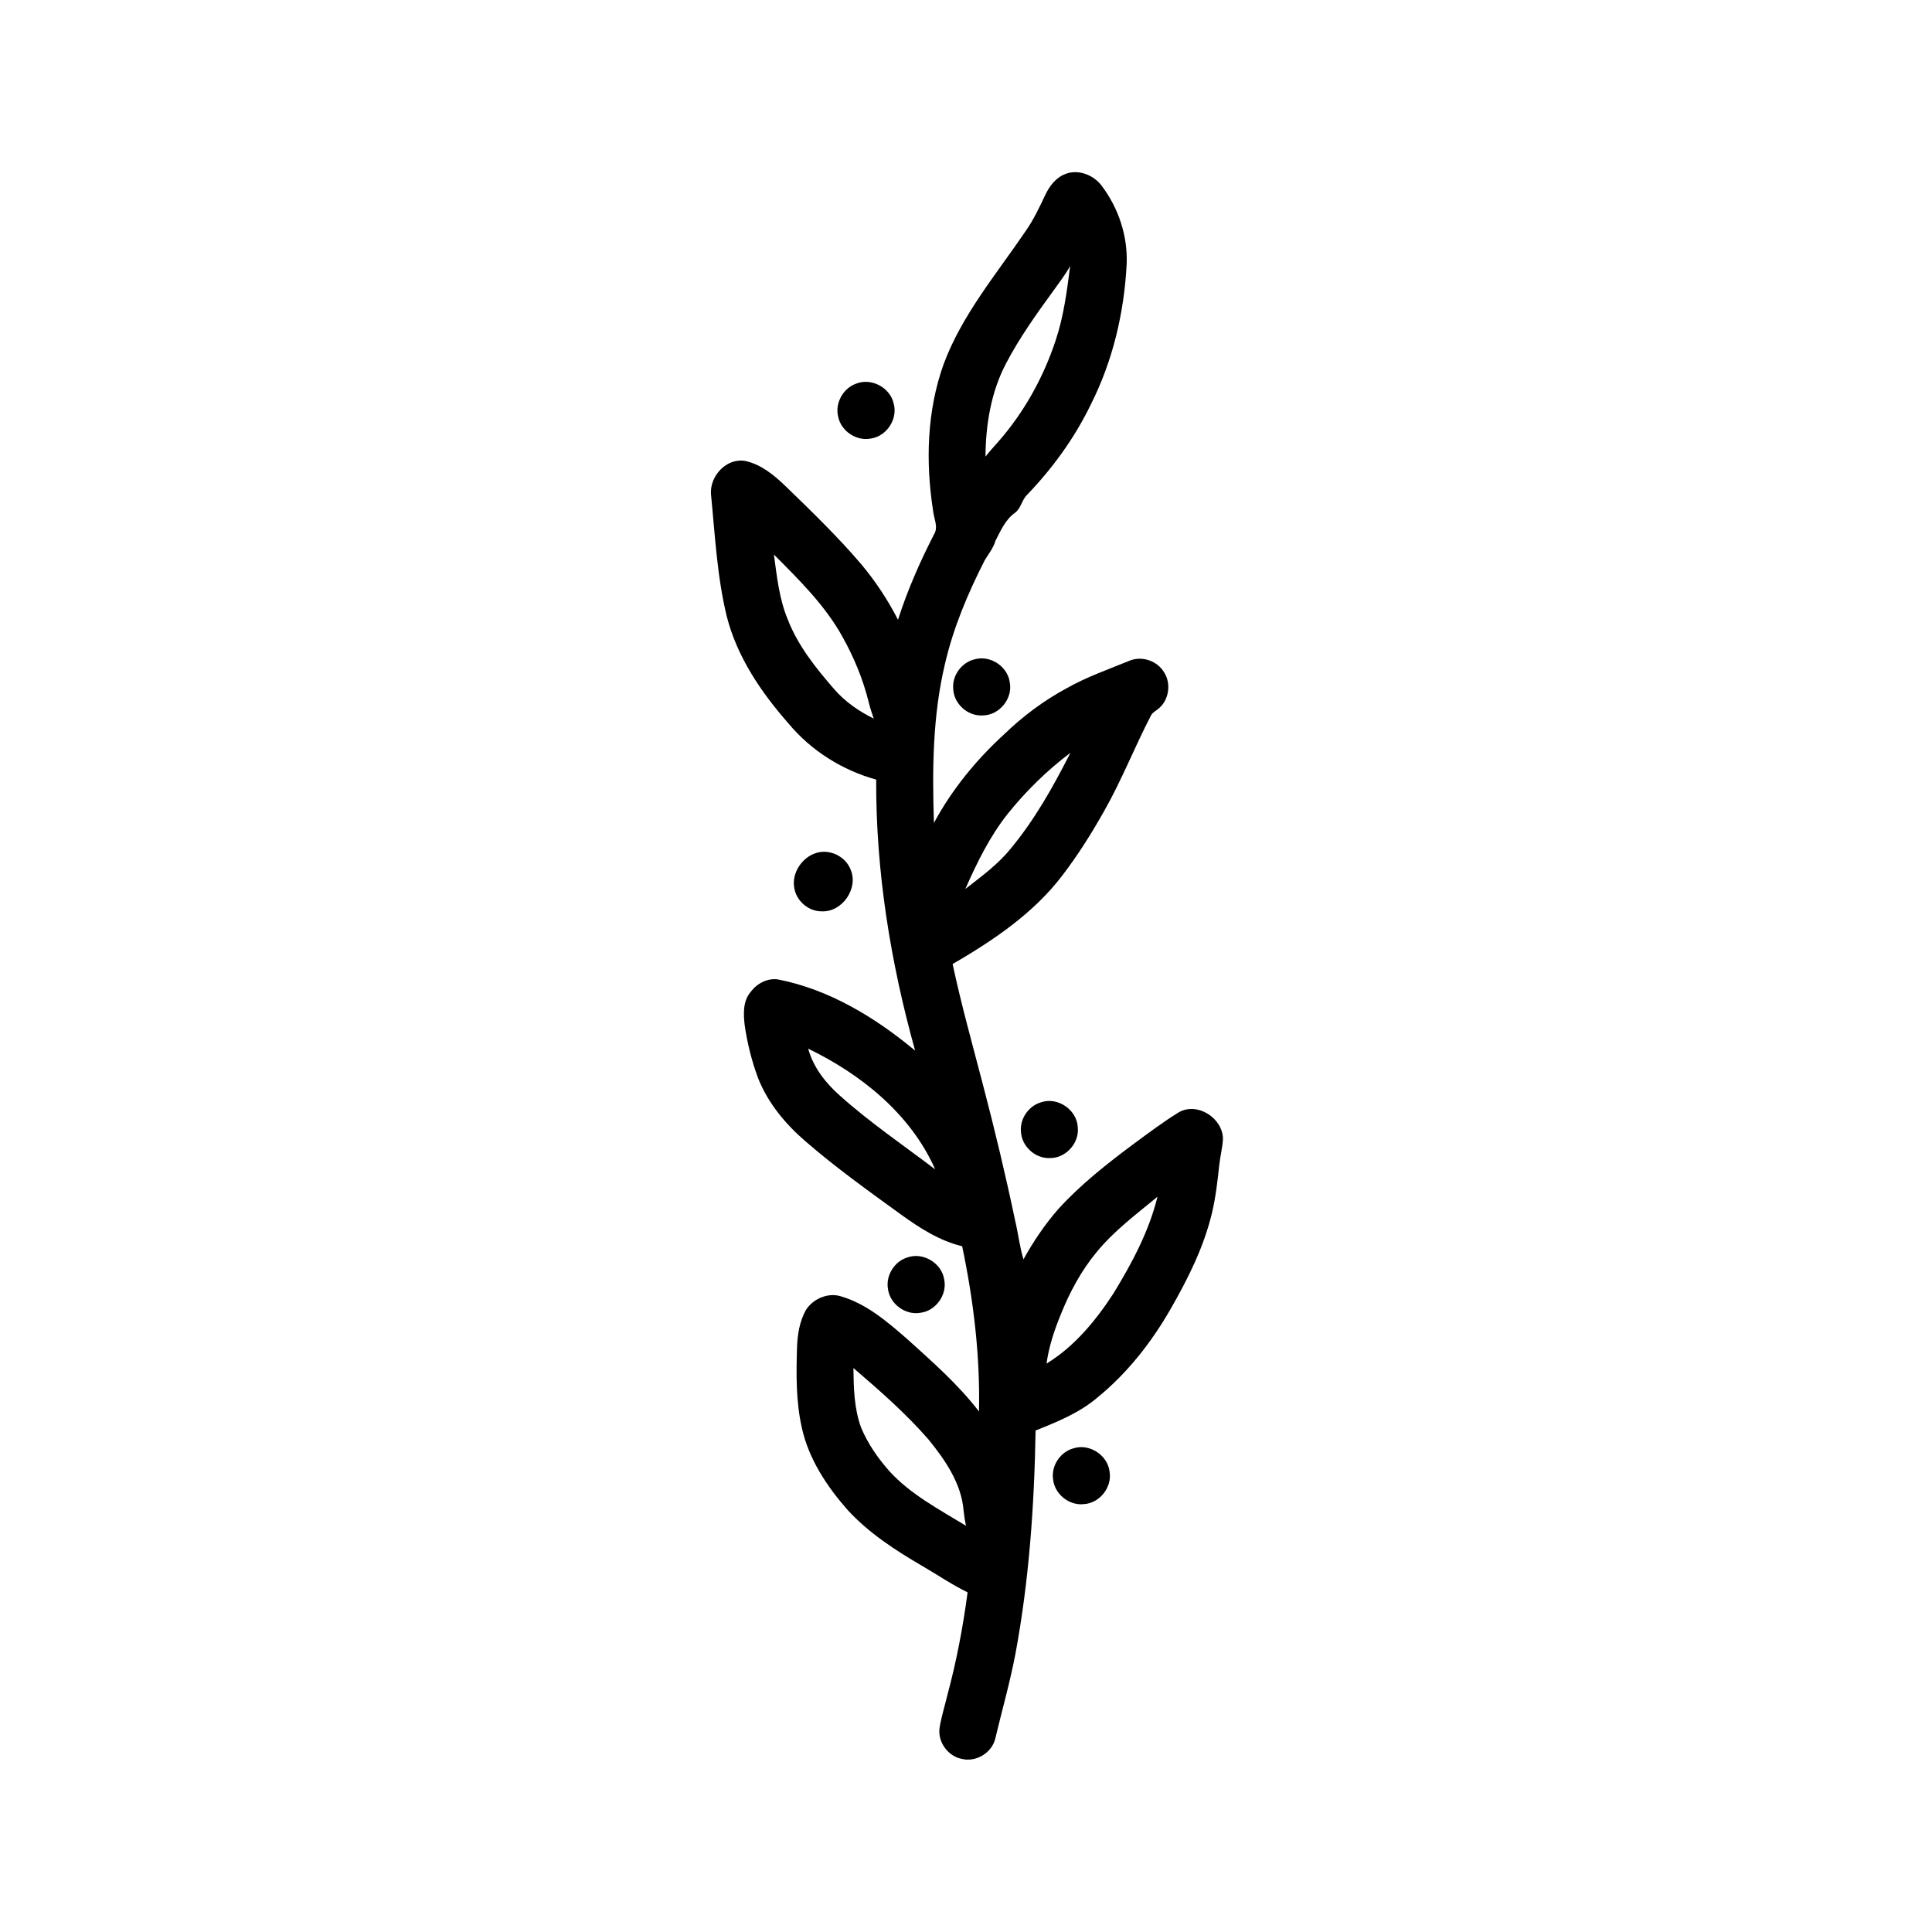 <?xml version="1.0" encoding="UTF-8"?>
<!-- Uploaded to: ICON Repo, www.svgrepo.com, Generator: ICON Repo Mixer Tools -->
<svg fill="#000000" width="800px" height="800px" version="1.1" viewBox="144 144 512 512" xmlns="http://www.w3.org/2000/svg">
 <g>
  <path d="m426.37 190.09c3.426-1.312 7.453 0.285 9.59 3.141 4.477 5.934 6.949 13.371 6.613 20.828-0.664 12.84-3.688 25.652-9.508 37.16-4.269 8.828-10.09 16.844-16.871 23.91-1.43 1.355-1.602 3.594-3.234 4.785-2.519 1.785-3.777 4.742-5.156 7.402-0.559 1.949-1.863 3.508-2.875 5.219-4.434 8.715-8.277 17.789-10.488 27.344-3.301 13.797-3.398 28.113-2.941 42.215 4.758-8.848 11.203-16.723 18.605-23.496 4.945-4.781 10.512-8.941 16.574-12.211 5.328-3.012 11.141-5.027 16.785-7.34 3.277-1.301 7.312 0.141 9.066 3.18 1.93 3.047 1.227 7.492-1.664 9.688-0.637 0.543-1.465 0.922-1.848 1.707-4.348 8.363-7.773 17.191-12.449 25.387-3.328 5.91-6.949 11.668-11.082 17.055-7.625 10.012-18.281 17.156-29.031 23.422 2.281 10.664 5.215 21.172 7.969 31.715 3.16 12.031 6.051 24.133 8.609 36.305 0.809 3.391 1.176 6.898 2.203 10.23 2.629-4.769 5.699-9.297 9.289-13.398 5.965-6.531 12.945-12.016 20.023-17.277 3.883-2.856 7.746-5.769 11.852-8.297 4.945-2.812 11.676 1.566 11.699 7.082-0.141 2.363-0.754 4.672-1 7.023-0.445 4.152-0.914 8.312-1.871 12.391-2.144 9.145-6.398 17.617-11.055 25.719-5.066 8.816-11.465 16.973-19.379 23.41-4.762 4.051-10.613 6.414-16.352 8.711-0.336 19.863-1.715 39.754-5.363 59.297-1.445 7.551-3.566 14.945-5.34 22.43-0.934 3.695-5.023 6.18-8.742 5.324-3.719-0.66-6.523-4.453-6.004-8.203 0.473-3.031 1.426-5.969 2.129-8.953 2.387-8.871 4.098-17.906 5.301-27.008-4.238-2.062-8.121-4.746-12.199-7.098-7.043-4.117-13.988-8.641-19.551-14.684-5.5-6.242-10.305-13.457-12.141-21.684-1.605-6.969-1.527-14.172-1.316-21.277 0.105-3.473 0.656-7.051 2.383-10.125 1.914-2.957 5.871-4.66 9.301-3.57 6.769 2.008 12.238 6.711 17.461 11.258 6.707 6.051 13.555 12.059 19.082 19.246 0.324-14.715-1.434-29.406-4.461-43.789-5.934-1.422-11.188-4.781-16.09-8.316-8.633-6.262-17.328-12.461-25.387-19.457-5.301-4.547-9.922-10.09-12.543-16.625-1.727-4.59-2.914-9.371-3.617-14.223-0.328-2.949-0.492-6.34 1.574-8.75 1.652-2.242 4.426-3.75 7.258-3.336 13.613 2.66 25.797 10.094 36.34 18.863-6.508-23.355-10.434-47.535-10.316-71.816-9-2.5-17.246-7.668-23.227-14.863-7.258-8.254-13.645-17.641-16.379-28.422-2.57-10.57-3.102-21.484-4.168-32.277-0.418-4.863 4.137-9.844 9.176-8.863 4.195 0.941 7.617 3.801 10.641 6.715 6.836 6.625 13.695 13.258 19.887 20.5 3.832 4.555 7.144 9.555 9.852 14.855 2.481-7.801 5.797-15.309 9.516-22.586 1.262-1.965-0.023-4.234-0.219-6.32-2.012-12.922-1.652-26.488 2.812-38.887 4.867-13.066 13.984-23.824 21.719-35.227 2.074-2.949 3.613-6.211 5.148-9.461 1.113-2.398 2.848-4.723 5.41-5.676m-3.25 31.016c-4.504 6.176-8.957 12.43-12.512 19.215-3.977 7.578-5.379 16.203-5.441 24.684 1.066-1.402 2.297-2.676 3.445-4.012 6.801-7.769 11.91-16.984 15.145-26.777 2.144-6.394 2.996-13.105 3.852-19.758-1.262 2.367-2.965 4.453-4.488 6.648m-74.023 69.848c0.789 5.801 1.395 11.734 3.664 17.188 2.699 6.981 7.449 12.891 12.305 18.484 2.879 3.328 6.555 5.867 10.484 7.801-0.523-1.473-0.996-2.969-1.367-4.488-1.496-5.988-3.875-11.742-6.883-17.129-4.621-8.379-11.52-15.141-18.203-21.855m61.949 68.73c-4.75 6-8.148 12.922-11.215 19.895 4.195-3.277 8.562-6.438 11.945-10.598 6.426-7.731 11.375-16.551 15.898-25.484-6.191 4.664-11.777 10.137-16.629 16.188m-52.859 62.219c1.344 4.961 4.641 9.125 8.434 12.477 7.934 7.094 16.75 13.09 25.215 19.508-6.445-14.602-19.559-25.168-33.648-31.984m92.562 39.242c-5.609 4.625-11.516 9.035-16.156 14.699-4.117 4.977-7.176 10.738-9.562 16.719-1.676 4.117-3.074 8.375-3.684 12.793 7.371-4.496 13.004-11.34 17.676-18.496 4.922-8.043 9.465-16.492 11.727-25.715m-80.582 45.395c0.07 5.316 0.176 10.777 2.055 15.82 1.754 4.215 4.394 7.996 7.394 11.414 5.668 6.266 13.266 10.203 20.371 14.566-0.27-1.328-0.473-2.664-0.621-4.012-0.586-7.223-4.887-13.426-9.324-18.883-6.012-6.914-12.938-12.957-19.875-18.906z"/>
  <path d="m370.95 245.65c4.012-1.562 8.906 1.047 9.867 5.231 1.184 4.086-1.773 8.684-5.973 9.324-3.859 0.801-7.969-1.945-8.727-5.805-0.875-3.602 1.336-7.566 4.832-8.75z"/>
  <path d="m402.27 318.73c4.148-1.184 8.793 1.879 9.336 6.144 0.809 4.258-2.734 8.629-7.062 8.715-4.012 0.336-7.824-3.078-7.934-7.098-0.293-3.512 2.246-6.945 5.66-7.762z"/>
  <path d="m360.35 370.03c3.598-1.102 7.758 0.949 9.09 4.461 2.121 4.981-2.293 11.312-7.707 11.023-3.496 0.023-6.695-2.766-7.246-6.203-0.727-3.961 2.062-8.141 5.863-9.281z"/>
  <path d="m419.89 436.12c4.406-1.512 9.535 1.988 9.727 6.641 0.469 4.199-3.219 8.227-7.441 8.141-3.879 0.152-7.461-3.168-7.617-7.043-0.301-3.418 2.051-6.785 5.332-7.738z"/>
  <path d="m384.51 477.22c4.148-1.445 9.051 1.512 9.711 5.848 0.863 4.066-2.25 8.379-6.383 8.844-3.926 0.656-7.949-2.312-8.504-6.242-0.676-3.598 1.672-7.41 5.176-8.449z"/>
  <path d="m428.45 527.83c4.242-1.383 9.117 1.793 9.605 6.211 0.688 4.109-2.629 8.309-6.789 8.562-3.93 0.477-7.816-2.664-8.191-6.598-0.52-3.574 1.91-7.227 5.375-8.176z"/>
 </g>
</svg>